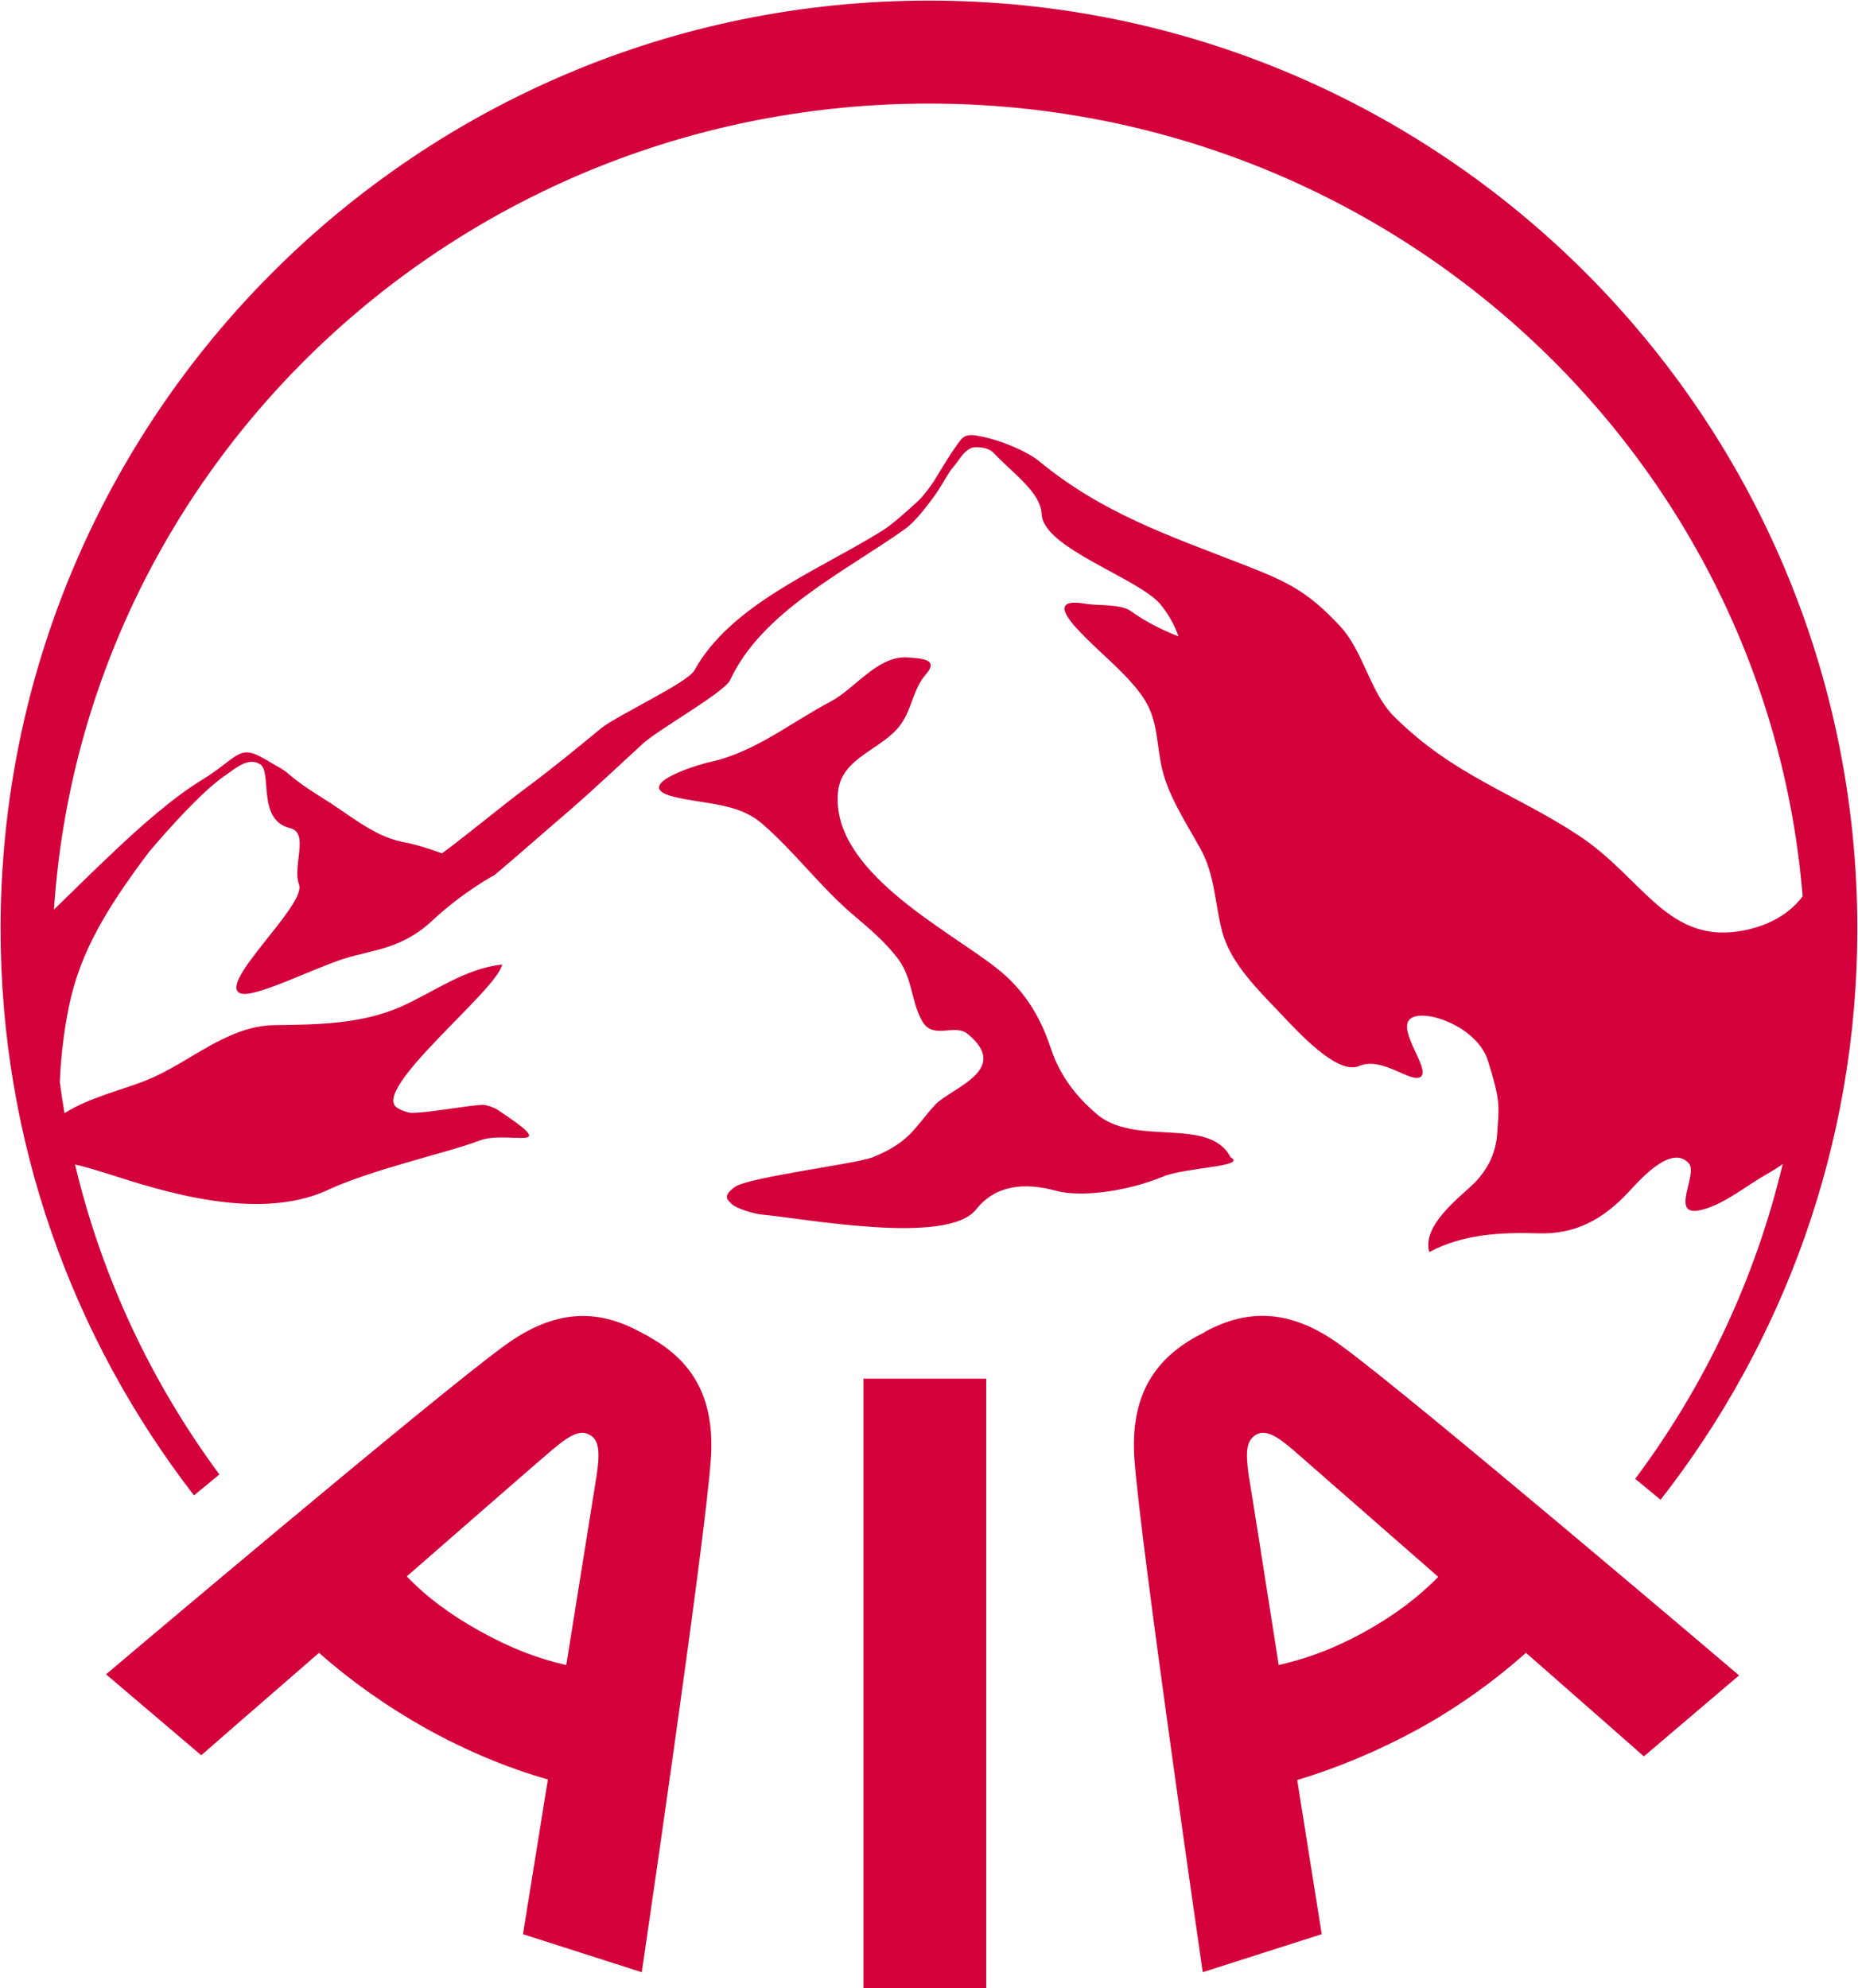 <svg version="1.2" baseProfile="tiny-ps" xmlns="http://www.w3.org/2000/svg" viewBox="0 0 1453 1555" width="1453" height="1555">
	<title>AAIGF_BIG copy-svg</title>
	<style>
		tspan { white-space:pre }
		.shp0 { fill: #d4003b } 
	</style>
	<g id="layer1">
		<path id="path7233" fill-rule="evenodd" class="shp0" d="M726.47 0.46C1127.31 0.46 1452.48 325.52 1452.48 726.43C1452.48 894.77 1394.76 1049.76 1298.62 1172.89L1278.76 1156.53C1332.85 1084.22 1372.61 1000.68 1394.14 910.27C1390.63 912.86 1386.58 915.43 1382.16 917.97C1365.72 927.08 1349.49 941.2 1331.32 946.01C1304.01 953.29 1328.89 917.97 1320.4 909.43C1306.38 894.77 1281.75 923.56 1273.18 932.66C1253.77 953.29 1232.41 965.38 1203.48 964.52C1173.58 963.68 1144.48 964.97 1117.7 979.18C1111.98 958.01 1141.13 936.93 1153.75 924.42C1163.86 913.7 1169.78 901.61 1170.84 886.56C1172.4 863.78 1173.44 861.18 1163.55 829.32C1154.81 802.16 1112.4 787.95 1102.59 797.02C1092.82 806.01 1118.32 835.75 1111.33 841.83C1104.41 848.25 1081.48 825.89 1063.03 833.6C1045.66 841.41 1013.85 805.59 999.89 791.02C983.5 773.79 963.73 754.33 956.5 731.13C949.85 707.9 950.69 685.03 938.66 663.53C926.82 642.03 912.38 620.95 907.8 596.8C903.64 573.99 905.06 558.49 889.65 539.56C876.3 522.75 859.33 509.82 844.72 494.3C830.45 479.64 824.48 467.58 850.28 472.38C859.27 473.66 876.86 472.38 884.4 477.96C895.77 486.17 908.61 492.57 921.65 497.73C918.72 489.58 914.64 481.4 907.63 472.8C890.63 452.14 815.91 428.85 814.62 402.21C813.87 384.99 792.76 370.78 777.23 354.41C772.62 349.16 761.87 349.16 759.19 350.53C752.41 353.94 750.9 359.1 744.87 365.97C741.74 369.49 736.04 380.63 730.65 387.97C725.27 395.26 715.8 408.19 707.06 414.22C659.51 447.78 595.56 478.8 571.04 531.77C566.38 541.71 513.72 571 502.1 582.14C483.48 599.34 465.1 616.57 445.92 633.35C426.23 650.18 406.85 667.38 386.92 684.19C386.92 684.19 362.6 697.09 338.08 719.93C314.23 742.35 291.11 742.8 269.36 749.64C244.73 757.43 198.27 781.08 187.96 776.8C169.48 769.43 239.57 707.9 233.87 691.95C228.45 676.9 242.25 651.02 226.61 647.59C200.75 641.16 213.07 603.72 203.4 597.63C194.27 592.11 184.98 600.2 176.35 606.29C154.29 620.92 116.31 666.52 116.31 666.52C77.41 718.2 59.96 751.79 52.39 794.87C48.88 814.64 47.37 831.89 46.73 846.13C47.82 854.26 49.07 862.47 50.44 870.59C69.62 858.19 98.08 851.72 115.42 844.4C148.56 831.03 177.88 801.71 215.58 801.71C248.53 801.29 282.29 800.87 313.06 787.5C339.25 775.91 363.38 757.43 392.64 754.33C389.26 774.24 287.34 853.84 311.24 866.77C314.15 868.44 317.05 869.34 320.12 870.2C329.84 871.49 373.91 862.91 379.27 864.17C381.3 864.62 383.09 865.06 384.91 865.9C386.16 866.32 387.03 866.74 387.73 867.16L387.98 867.16C442.9 903.34 396.38 883.13 374.38 892.2C351.09 901.19 290.47 914.57 255.65 930.93C200.84 955.86 124.74 930.93 84.42 917.97C72.22 914.15 64.82 912.03 58.68 910.71C79.9 999.84 118.8 1081.65 171.57 1153.1L151.69 1169.46C56.95 1046.77 0.46 893.46 0.46 726.41C0.46 325.49 325.49 0.46 726.44 0.46L726.47 0.46ZM1048.87 1052.36C1102.37 1091.08 1359.99 1310.24 1359.99 1310.24L1285.55 1373.56C1285.55 1373.56 1244.08 1336.99 1193.35 1292.59C1168.69 1314.51 1140.6 1334.84 1109.44 1352.04C1077.94 1369.26 1046.08 1382.55 1014.44 1392.07C1025.02 1458.39 1033.62 1512.61 1033.62 1512.61L940.58 1542.35C940.58 1542.35 891.97 1207.77 887.17 1141.45C883.76 1093.63 901.18 1064.42 935.14 1045.49C935.14 1045.49 936.53 1044.62 938.52 1043.7C940.58 1042.84 942.12 1041.97 942.29 1041.55C976.38 1023.04 1010.25 1023.91 1048.87 1052.36ZM1124.77 1233.2C1068.75 1184.12 1017.99 1139.72 1011.54 1134.14C996.57 1121.21 989 1118.22 982.13 1122.08C975.1 1126.38 973.67 1134.14 976.52 1153.94C977.97 1161.64 988.39 1228.43 999.98 1302.11C1021.42 1297.28 1042.92 1289.58 1067.1 1276.23C1091.23 1262.86 1109.44 1248.73 1124.77 1233.2ZM675.2 1078.21L771.26 1078.21L771.26 1554.86L675.2 1554.86L675.2 1078.21ZM508.38 1045.94C542.26 1064.87 559.37 1094.1 555.83 1141.93C551.16 1207.82 501.88 1542.37 501.88 1542.37L408.98 1512.64C408.98 1512.64 417.69 1458.42 428.47 1391.63C396.83 1382.61 364.94 1369.32 333.75 1352.06C302.25 1334.42 274.33 1314.54 249.45 1292.62C198.74 1336.57 157.39 1372.7 157.39 1372.7L82.92 1309.4C82.92 1309.4 340.93 1091.11 394.51 1052.39C433.3 1023.93 467.06 1023.07 501.18 1041.97C501.15 1041.94 501.1 1041.89 501.04 1041.55C501.21 1041.94 502.66 1042.84 504.59 1043.7C506.63 1044.62 508.38 1045.91 508.38 1045.91L508.38 1045.94ZM461.14 1122.11C454.1 1118.25 446.67 1121.24 431.48 1134.17C425.2 1139.33 374.38 1183.7 318.09 1232.81C333.42 1248.76 351.62 1262.46 375.61 1275.81C399.71 1289.19 421.24 1297.31 442.85 1302.14C454.6 1228.46 465.41 1161.7 466.56 1153.99C469.54 1134.17 468.09 1125.96 461.14 1122.11ZM909.62 920.12C879.15 932.66 844.05 936.09 826.35 931.38C801.16 924.4 778.46 926.66 763.19 946.01C740.76 973.93 631.5 953.29 595.98 949.86C589.53 949.44 575.04 944.72 572.3 941.65C569.59 938.64 564.12 936.09 574.53 928.36C584.87 920.57 669.42 910.27 682.43 905.05C711.92 893.07 715.05 881.84 731.13 864.17C743.47 850.8 791.14 837.03 756.85 808.66C746.38 800.01 729.57 813.8 721.02 798.3C712.23 782.36 713.76 764.71 701.81 749.19C691.48 735.84 679.11 725.57 666.38 714.76C641.3 693.26 620.94 665.65 595.98 644.15C576.57 627.4 550.27 629.07 526.81 623.07C492.52 614.42 545.08 598.05 555.38 595.9C590.56 588.2 618.63 564.91 649.82 548.52C668.89 538.27 685.98 513.26 708.9 514.09C719.63 514.96 734.96 514.96 724.01 527.47C714.32 538.27 713.15 554.19 704.91 565.78C691.37 585.96 658.19 591.63 655.35 619.13C649.06 680.76 740.18 726.41 778.68 756.59C800.32 773.37 813.22 794.03 821.74 819.8C830.68 846.97 848.21 862.89 856.45 870.2C886.41 897.79 945.53 872.32 962.31 905.05C975.99 912.42 927.26 912.86 909.62 920.12ZM1409.72 700.97C1381.3 353.94 1086.32 81.01 726.47 81.01C362.88 81.01 65.55 359.1 42.2 711.33C58.48 695.41 74.29 679.89 89.87 665.23C109.39 646.72 135.55 623.49 158.28 609.72C185.51 592.94 186.62 581.69 205.83 592.94C208.6 594.23 212.12 596.77 219.24 600.65C227.39 605.45 225.44 607.13 251.24 623.49C271.37 635.5 291.06 653.59 314.46 658.36C324.37 660.09 335.12 663.53 345.62 667.38C365.5 652.75 391.86 630.8 410.9 616.57C431.29 601.49 450.72 585.54 470.55 569.18C483.11 559.35 537.62 533.86 542.9 524.45C571.32 473.25 637.2 447.36 687.18 416.76C696.36 411.62 708.37 400.48 717.95 391.83C722.92 387.11 729.04 378.45 730.85 375.49C737.44 364.69 744.23 353.1 751.63 343.61C754.31 340.59 757.8 339.31 765.7 341.01C784.1 344.45 803.84 353.55 812.25 360.39C861.95 401.35 913.27 418.58 973.06 441.81C1007.12 455.13 1022.4 462.44 1047.47 489.16C1066.32 508.96 1071.15 541.26 1090.09 560.22C1137.25 607.13 1183.96 620 1234.87 653.59C1285.66 687.18 1304.45 740.2 1365.47 727.3C1382.92 723.42 1398.64 715.6 1409.72 700.97Z" />
	</g>
</svg>